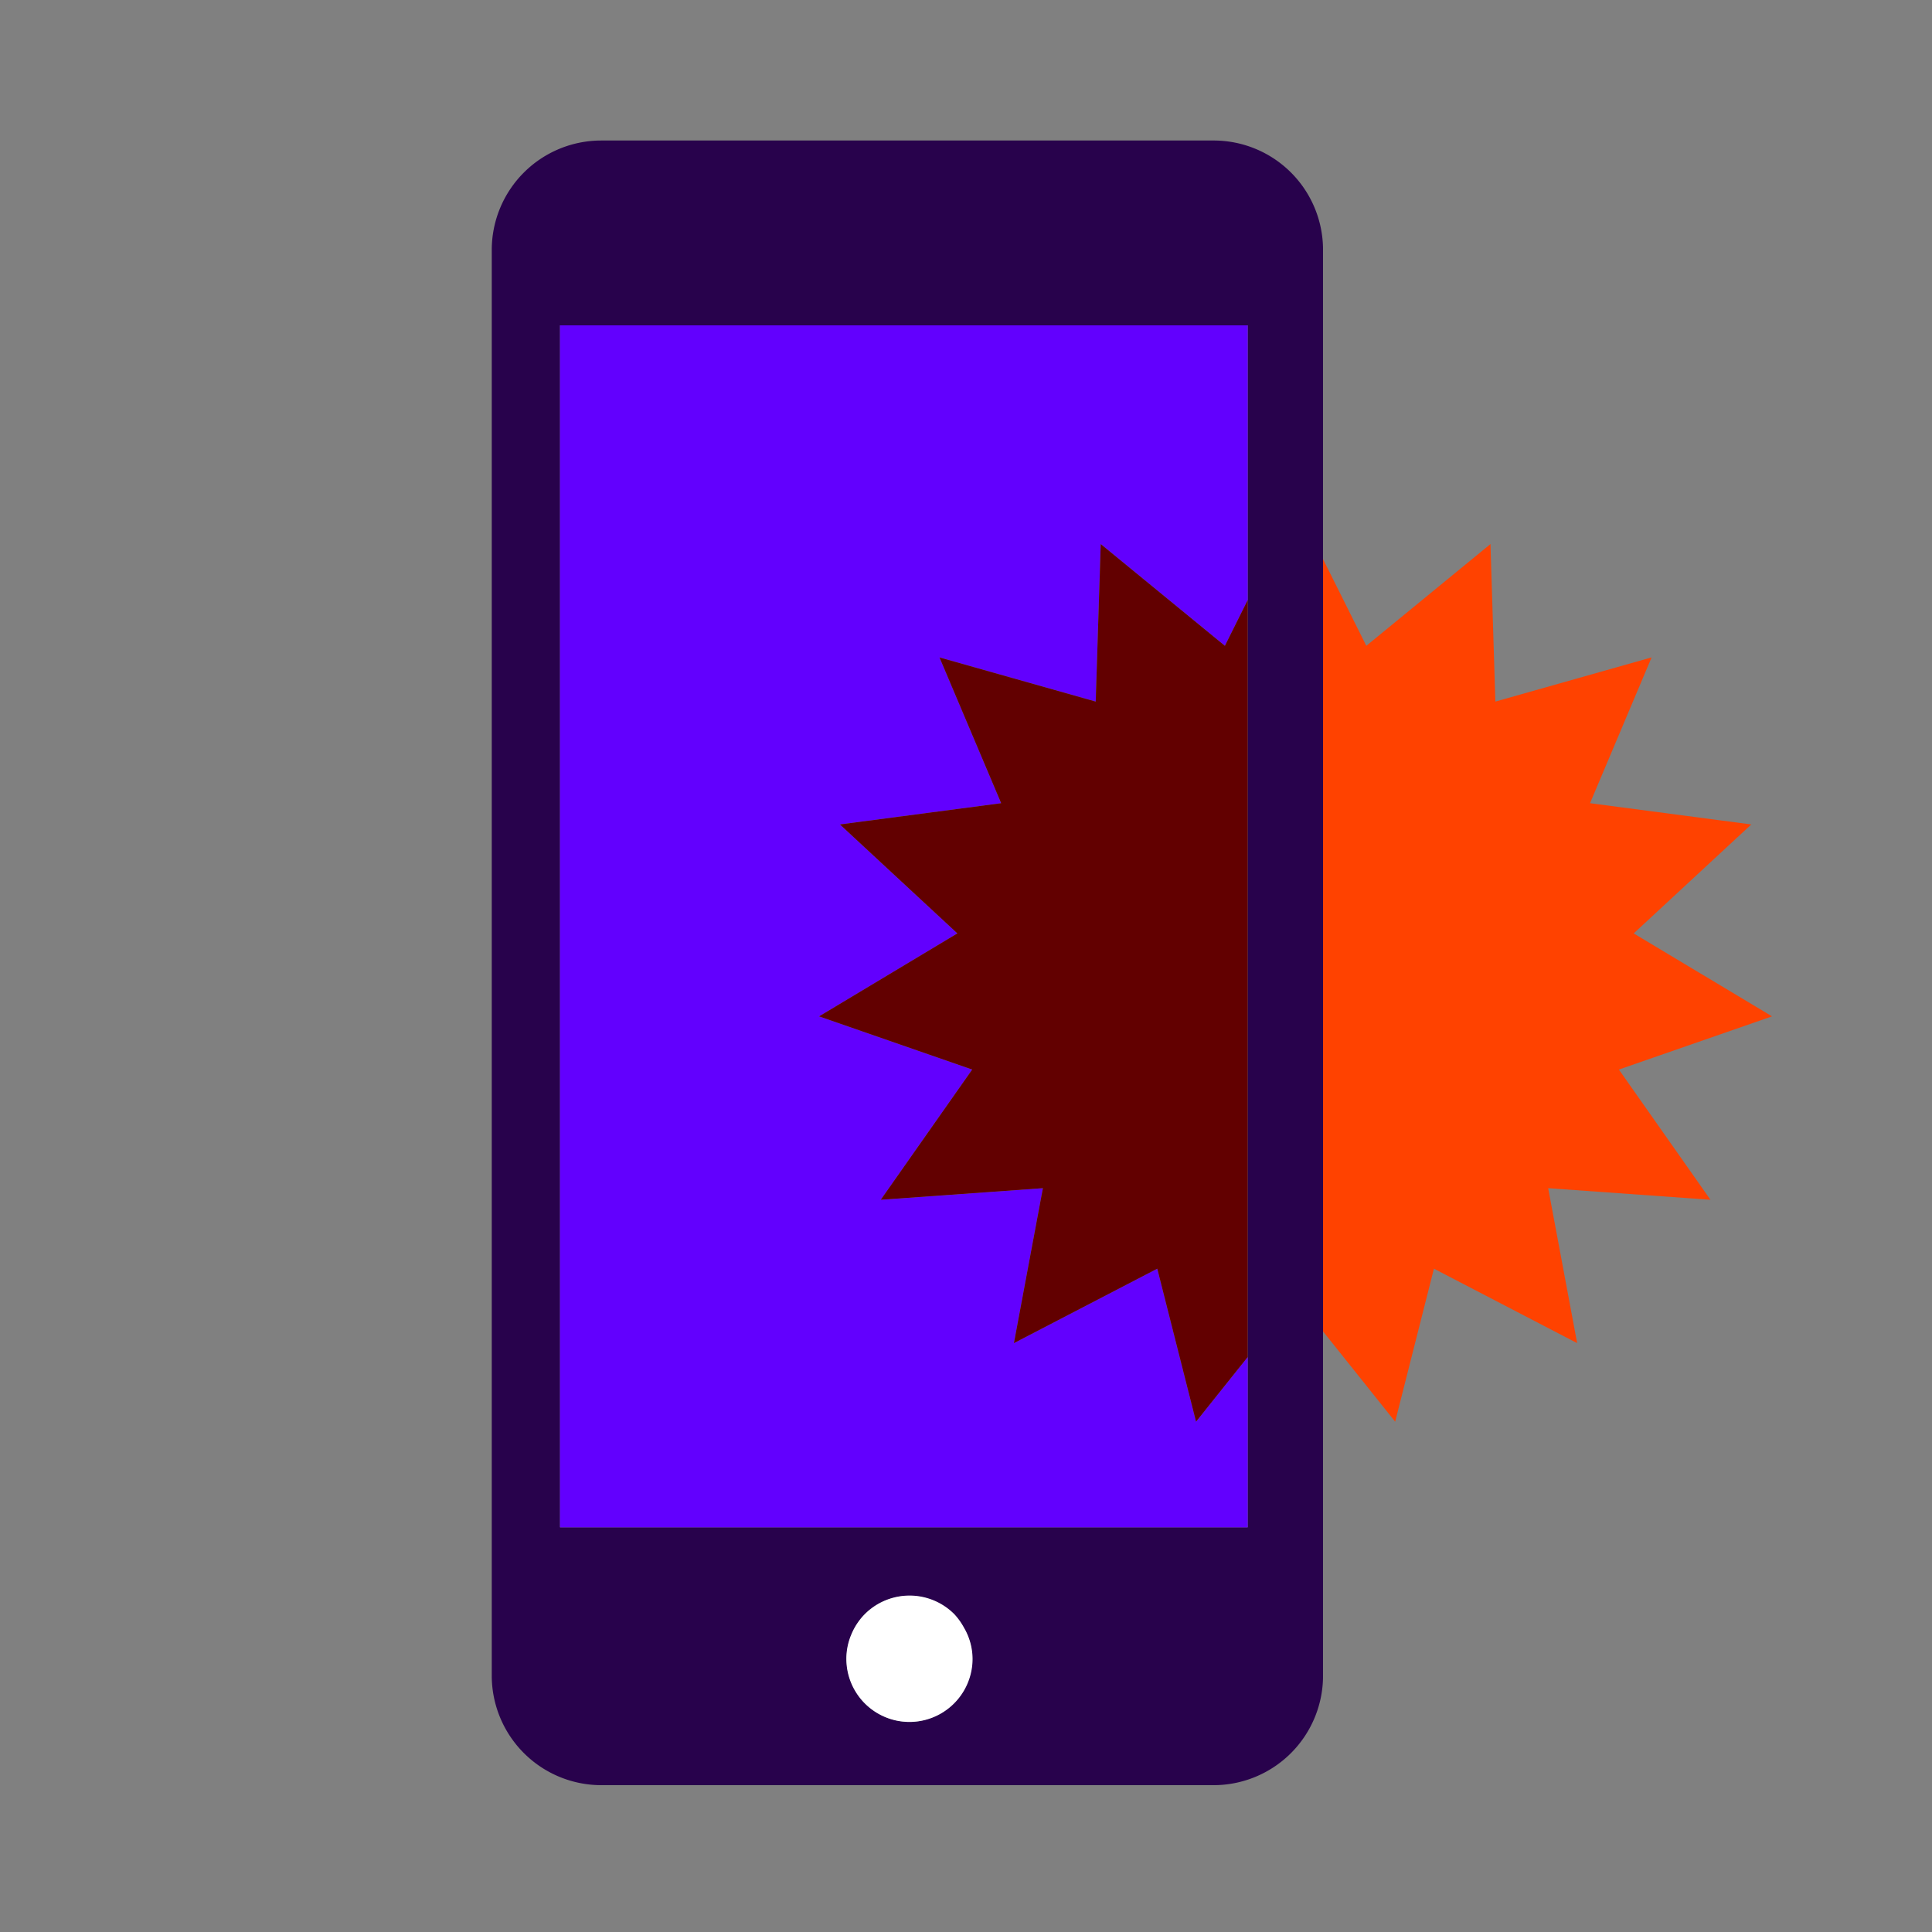 <svg id="decomposition_des_formes_applatissment_des_transparences_patchfinger_fusion" data-name="decomposition des formes,applatissment des transparences, patchfinger fusion" xmlns="http://www.w3.org/2000/svg" viewBox="0 0 150 150"><rect x="0" y="0" width="150" height="150" fill="#808080" stroke="none"/><defs><style>.cls-1{fill:none;}.cls-2{fill:#ff4200;}.cls-3{fill:#28024c;}.cls-4{fill:#6200fe;}.cls-5{fill:#620000;}.cls-6{fill:#fff;}</style></defs><path class="cls-1" d="M74.1,125.33a4.91,4.91,0,0,0-6.93,0,4.91,4.91,0,0,1,6.93,0Z"/><polygon class="cls-2" points="108.32 110.38 111.33 98.5 122.45 104.28 120.2 92.25 132.8 93.15 125.69 83.04 137.58 78.91 126.84 72.47 135.97 64.01 123.45 62.36 128.23 51.04 116.1 54.47 115.72 42.24 106.08 50.14 102.72 43.41 102.72 103.37 108.32 110.38"/><path class="cls-3" d="M38.18,19.41V130.1a8.51,8.51,0,0,0,8.5,8.5H94.22a8.5,8.5,0,0,0,8.5-8.5V19.41a8.49,8.49,0,0,0-8.5-8.5H46.68A8.5,8.5,0,0,0,38.18,19.41ZM70.63,133.69a4.9,4.9,0,0,1-4.9-4.9,4.82,4.82,0,0,1,.39-1.9,4.93,4.93,0,0,1,1-1.56,4.91,4.91,0,0,1,6.93,0,5.06,5.06,0,0,1,.75,1,4.83,4.83,0,0,1,.68,2.44A4.9,4.9,0,0,1,70.63,133.69ZM96.87,25.26v93.32H43.48V25.26Z"/><polygon class="cls-4" points="43.48 118.58 96.87 118.58 96.87 105.36 92.86 110.38 89.85 98.5 78.72 104.28 80.97 92.25 68.38 93.15 75.48 83.04 63.59 78.91 74.33 72.47 65.21 64.01 77.73 62.36 72.94 51.04 85.07 54.47 85.46 42.24 95.1 50.14 96.87 46.59 96.87 25.26 43.48 25.26 43.48 118.58"/><polygon class="cls-5" points="85.46 42.24 85.07 54.47 72.94 51.04 77.73 62.36 65.21 64.01 74.33 72.47 63.59 78.91 75.48 83.04 68.38 93.15 80.97 92.25 78.72 104.28 89.85 98.5 92.86 110.38 96.87 105.36 96.87 46.59 95.1 50.14 85.46 42.24"/><path class="cls-6" d="M74.1,125.33a4.9,4.9,0,0,0-8,1.56,4.82,4.82,0,0,0-.39,1.9,4.9,4.9,0,0,0,9.8,0,4.83,4.83,0,0,0-.68-2.44A5.06,5.06,0,0,0,74.1,125.33Z"/></svg>